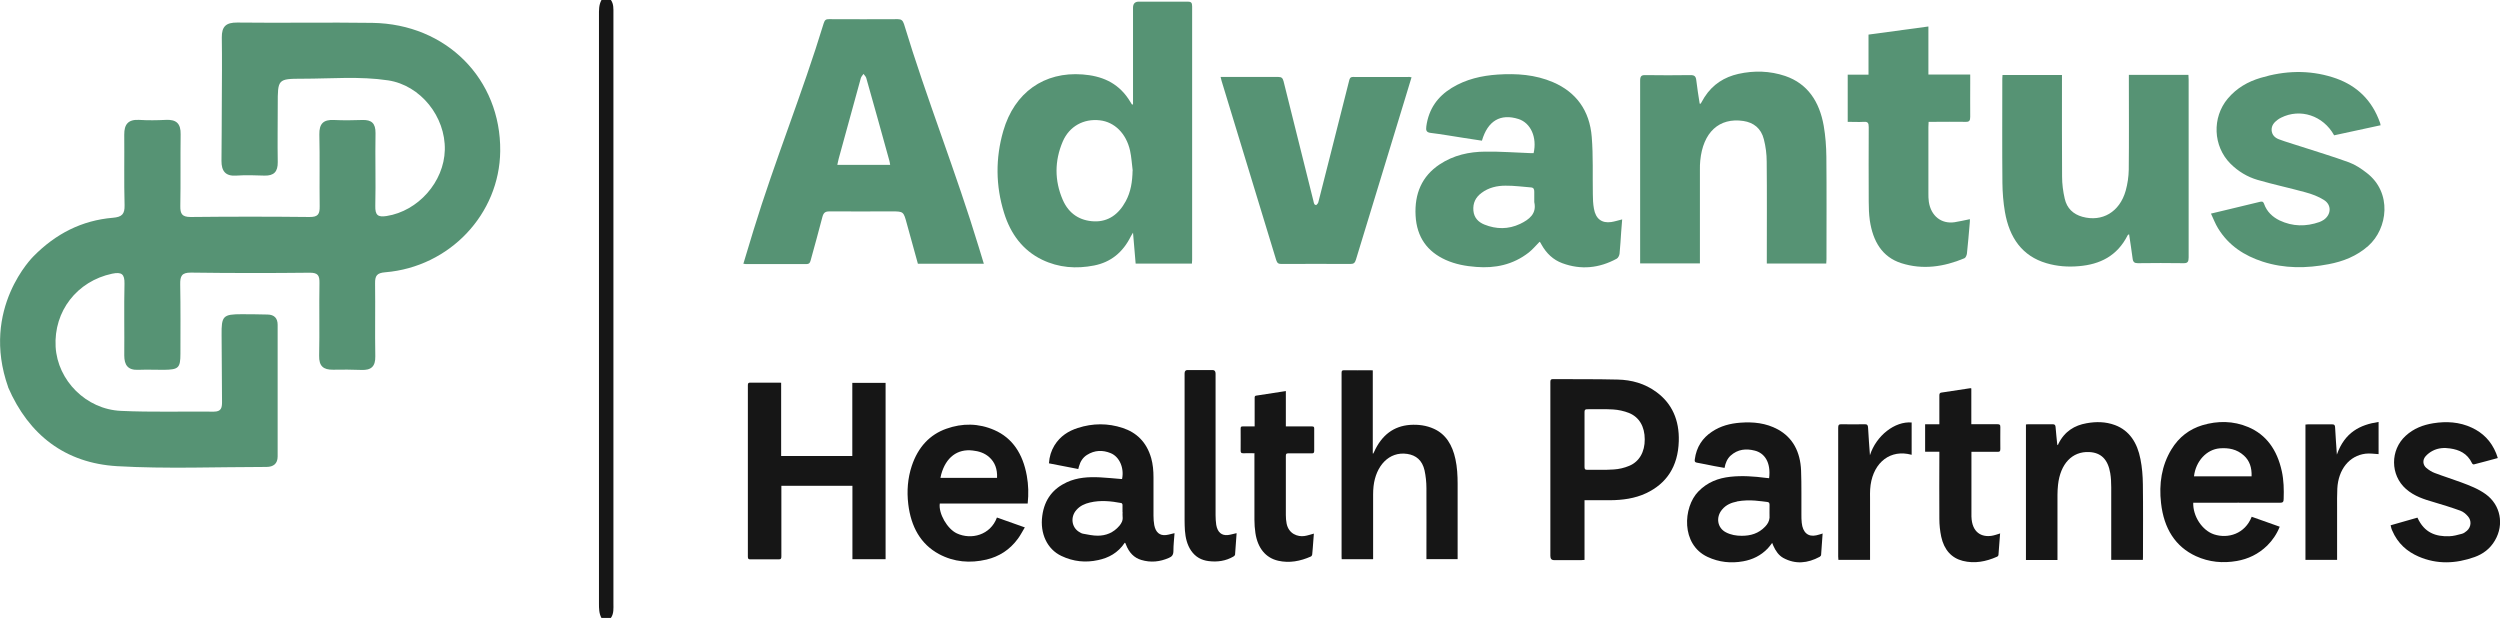 <?xml version="1.0" encoding="UTF-8"?>
<svg id="Layer_2" data-name="Layer 2" xmlns="http://www.w3.org/2000/svg" viewBox="0 0 228.35 56.45">
  <defs>
    <style>
      .cls-1 {
        fill: #569374;
      }

      .cls-1, .cls-2 {
        stroke-width: 0px;
      }

      .cls-2 {
        fill: #161616;
      }
    </style>
  </defs>
  <g id="Layer_1-2" data-name="Layer 1">
    <g>
      <g>
        <path class="cls-1" d="M155.34,9.47c.12-.2.23-.41.35-.6.76-1.18,1.82-1.83,3.09-2.12,1.44-.32,2.88-.28,4.28.19,2.05.7,3.13,2.34,3.52,4.56.16.93.23,1.88.24,2.83.03,3.12.01,6.23.01,9.35,0,.12-.01.25-.02.39h-5.43c0-.17,0-.34,0-.5,0-2.93.02-5.87-.01-8.8,0-.69-.09-1.39-.26-2.05-.25-1-.94-1.53-1.87-1.67-2.21-.33-3.69,1.03-3.94,3.63-.03.27-.03.54-.03.81,0,2.68,0,5.36,0,8.03,0,.17,0,.34,0,.54h-5.46c0-.14,0-.29,0-.44,0-5.41,0-10.83,0-16.24,0-.41.1-.53.48-.52,1.38.02,2.76.02,4.13,0,.35,0,.48.11.52.48.08.71.2,1.42.31,2.13.03,0,.06,0,.1,0Z"/>
        <path class="cls-1" d="M194.47,21.39c-.09.07-.12.08-.13.1-.96,1.91-2.55,2.66-4.44,2.82-1.01.09-2,.02-2.98-.27-2.21-.65-3.38-2.32-3.79-4.68-.15-.87-.22-1.77-.23-2.66-.03-3.17-.01-6.35-.01-9.52,0-.1.01-.2.02-.33h5.43c0,.17,0,.34,0,.52,0,2.92-.01,5.84.01,8.76,0,.67.09,1.36.24,2.01.2.9.79,1.43,1.61,1.66,1.81.5,3.41-.43,3.96-2.38.17-.61.27-1.28.28-1.92.03-2.71.01-5.41.01-8.12,0-.17,0-.34,0-.54h5.44c0,.13.02.28.02.43,0,5.41,0,10.82,0,16.24,0,.4-.09.54-.47.53-1.39-.02-2.78-.02-4.17,0-.31,0-.44-.1-.48-.44-.09-.72-.21-1.44-.32-2.21Z"/>
        <path class="cls-1" d="M217.45,11.44c-1.44.31-2.85.62-4.25.92-1-1.81-3.1-2.49-4.85-1.61-.11.05-.21.12-.31.19-.31.23-.57.51-.55.96.03.44.32.69.66.82.66.25,1.34.44,2.01.66,1.47.48,2.95.92,4.4,1.45.57.21,1.11.57,1.6.95,2.37,1.8,1.94,5.1.16,6.68-1.06.94-2.3,1.42-3.62,1.67-2.02.39-4.04.41-6.02-.23-1.66-.54-3.11-1.45-4.09-3.06-.24-.39-.41-.84-.64-1.33.6-.14,1.12-.27,1.63-.39.94-.23,1.88-.45,2.82-.68.18-.04.31-.07.4.18.26.73.78,1.2,1.41,1.51,1.2.57,2.42.58,3.65.15.13-.05.27-.12.39-.2.68-.47.74-1.35.04-1.8-.53-.34-1.13-.56-1.73-.72-1.45-.4-2.92-.71-4.36-1.13-.92-.27-1.76-.77-2.47-1.48-1.59-1.59-1.7-4.22-.24-5.95.82-.97,1.85-1.55,3-1.89,2.19-.66,4.39-.74,6.58-.05,1.88.59,3.36,1.77,4.18,3.78.05.13.1.26.15.39.02.05.02.11.05.25Z"/>
        <path class="cls-1" d="M168.77,11.12v-4.3h1.9v-3.66c1.83-.25,3.62-.49,5.47-.74v4.39h3.82v.84c0,1.01-.01,2.01,0,3.02,0,.34-.08.47-.41.46-.97-.02-1.95,0-2.92,0-.14,0-.28,0-.47,0,0,.18-.02.33-.02.48,0,2.01,0,4.02,0,6.03,0,.27,0,.54.04.8.2,1.29,1.14,2.03,2.34,1.86.46-.07.91-.18,1.41-.28,0,.15,0,.29-.02.43-.08.9-.15,1.81-.25,2.71-.02.15-.11.38-.23.43-1.88.79-3.81,1.07-5.76.45-1.76-.56-2.6-2.01-2.88-3.9-.08-.57-.1-1.16-.1-1.73-.01-2.27-.01-4.53,0-6.8,0-.37-.08-.5-.43-.48-.49.03-.98,0-1.49,0Z"/>
        <path class="cls-1" d="M89.87,24.09h-6.03c-.34-1.22-.68-2.44-1.01-3.66-.3-1.11-.3-1.12-1.36-1.12-1.9,0-3.81.01-5.71,0-.37,0-.53.1-.64.5-.34,1.34-.72,2.66-1.08,3.99-.06.23-.15.32-.37.32-1.85,0-3.7,0-5.55,0-.06,0-.12-.02-.22-.03.31-1.03.61-2.04.92-3.04,1.93-6.31,4.5-12.62,6.42-18.93.09-.3.22-.38.49-.37,2.52.01,3.75.01,6.27,0,.32,0,.46.11.57.44,2.06,6.81,4.78,13.61,6.84,20.41.15.49.29.98.46,1.51ZM81.31,15.08c-.03-.16-.04-.27-.07-.38-.7-2.53-1.4-5.06-2.12-7.59-.04-.13-.17-.24-.25-.36-.08.13-.2.24-.24.38-.68,2.45-1.35,4.9-2.02,7.35-.05.18-.08.37-.13.58h4.83Z"/>
        <path class="cls-1" d="M103.73,24.08c-.08-.93-.15-1.83-.24-2.83-.1.16-.15.24-.19.32-.73,1.48-1.84,2.38-3.36,2.68-1.63.32-3.23.21-4.76-.53-1.75-.85-2.87-2.34-3.47-4.28-.77-2.47-.79-4.99-.07-7.48,1.02-3.52,3.74-5.43,7.25-5.16,1.67.13,3.14.69,4.18,2.23.11.17.22.34.32.51,0,0,.02,0,.1,0v-.47c0-2.79,0-5.57,0-8.36q0-.56.53-.56c1.49,0,2.98,0,4.47,0,.3,0,.4.09.4.43,0,7.72,0,15.44,0,23.15,0,.11-.01.22-.02.35h-5.13ZM103.46,15.58c-.08-.61-.11-1.23-.24-1.82-.35-1.57-1.42-2.62-2.76-2.77-1.47-.17-2.79.54-3.39,1.94-.75,1.76-.76,3.56,0,5.32.56,1.29,1.58,1.92,2.88,1.97,1.29.04,2.23-.65,2.87-1.83.47-.86.61-1.8.63-2.8Z"/>
        <path class="cls-1" d="M140.62,22.09c-.33.33-.63.7-.99.98-1.44,1.12-3.07,1.45-4.8,1.31-.95-.07-1.89-.24-2.78-.64-1.66-.75-2.64-2.05-2.75-4.04-.11-2.01.58-3.61,2.19-4.68,1.28-.85,2.7-1.16,4.17-1.17,1.4-.02,2.8.09,4.2.14.07,0,.15,0,.22,0,.33-1.44-.26-2.76-1.38-3.12-1.65-.52-2.81.16-3.34,1.98-.56-.08-1.13-.17-1.7-.26-.99-.15-1.98-.33-2.98-.45-.4-.05-.45-.23-.4-.6.22-1.61,1.05-2.73,2.32-3.51,1.31-.8,2.73-1.12,4.21-1.22,1.72-.11,3.42,0,5.05.7,2.09.9,3.34,2.57,3.53,5,.14,1.73.07,3.47.1,5.21,0,.45.02.9.1,1.34.16.93.72,1.35,1.59,1.22.32-.05.62-.15.99-.24-.03.39-.06.76-.09,1.13-.05.67-.08,1.34-.15,2.01-.02.16-.13.38-.26.45-1.6.87-3.27,1.04-4.97.41-.82-.3-1.45-.89-1.9-1.7-.04-.07-.08-.14-.12-.21-.01-.02-.04-.03-.06-.05ZM140.14,18.44c0-.4,0-.67,0-.93,0-.23-.06-.37-.29-.39-.78-.06-1.56-.17-2.34-.16-.77,0-1.54.17-2.2.67-.52.39-.79.91-.73,1.61.06.66.46,1.05,1,1.27,1.09.44,2.19.45,3.27-.06.83-.4,1.53-.93,1.29-1.99Z"/>
        <path class="cls-1" d="M111.5,7.03c.31,0,.59,0,.87,0,1.47,0,2.93,0,4.4,0,.28,0,.39.09.47.39.9,3.63,1.81,7.27,2.72,10.9.03.11.04.23.09.32.03.05.16.11.18.09.08-.07.17-.17.19-.27.36-1.4.72-2.8,1.07-4.21.58-2.28,1.15-4.56,1.73-6.84.05-.21.09-.38.36-.38,1.72.01,3.45,0,5.17,0,.05,0,.1.02.18.03-.19.64-.38,1.26-.57,1.88-1.5,4.93-3.01,9.85-4.51,14.78-.09.29-.2.39-.49.39-2.11-.01-4.22-.01-6.32,0-.26,0-.38-.07-.47-.35-1.66-5.46-3.33-10.92-4.99-16.37-.03-.1-.05-.21-.09-.36Z"/>
      </g>
      <g id="jSCDqX.tif">
        <g>
          <path class="cls-2" d="M80.89,51.08h-3.03v-6.71h-6.49c0,.1,0,.19,0,.28,0,2.06,0,4.12,0,6.17,0,.2-.04.27-.22.27-.87-.01-1.75,0-2.62,0-.16,0-.22-.04-.22-.25,0-5.22,0-10.43,0-15.65,0-.19.05-.24.21-.24.88,0,1.77,0,2.65,0,.05,0,.11,0,.18.01v6.69h6.5v-6.68h3.04v16.1Z"/>
          <path class="cls-2" d="M125.39,51.08h-2.84c0-.08-.01-.16-.01-.23,0-5.59,0-11.19,0-16.78,0-.18.03-.25.2-.25.82.01,1.65,0,2.47,0,.05,0,.11,0,.18.01v7.59s.02,0,.04.01c.02-.04.05-.09.07-.13.7-1.57,1.81-2.38,3.29-2.49.75-.05,1.49.04,2.19.36,1.08.49,1.68,1.47,1.96,2.77.16.74.2,1.5.2,2.26,0,2.21,0,4.42,0,6.63,0,.08,0,.16,0,.24h-2.85v-.27c0-2.07.01-4.14,0-6.22,0-.54-.06-1.09-.17-1.61-.21-.93-.78-1.39-1.58-1.51-1.67-.25-2.87,1.1-3.08,2.95-.03.26-.04.52-.04.78,0,1.86,0,3.72,0,5.59,0,.09,0,.17,0,.28Z"/>
          <path class="cls-2" d="M107.28,48.73c-.04.54-.1,1.07-.1,1.59,0,.38-.15.53-.42.64-.82.36-1.65.44-2.5.19-.67-.19-1.14-.68-1.42-1.42-.01-.04-.03-.08-.05-.12,0-.01-.02-.02-.03-.03-.01,0-.03,0-.03,0-.62.93-1.48,1.38-2.43,1.58-1.14.25-2.26.14-3.35-.38-1.3-.61-1.97-2.05-1.75-3.66.21-1.57,1.04-2.51,2.24-3.07.98-.45,2-.5,3.03-.45.64.03,1.27.1,1.91.15.04,0,.07,0,.11,0,.21-.99-.23-2.03-1.04-2.36-.73-.3-1.46-.28-2.16.16-.37.23-.61.59-.74,1.06-.02.07-.04.14-.06.23-.89-.17-1.78-.35-2.68-.52.04-.62.21-1.15.5-1.63.53-.86,1.29-1.33,2.14-1.6,1.36-.44,2.74-.45,4.1,0,1.24.41,2.17,1.26,2.6,2.75.16.57.21,1.16.21,1.76,0,1.17,0,2.33,0,3.5,0,.29.02.58.07.86.13.67.5.98,1.08.91.25-.03.49-.11.76-.17ZM102.53,46.78c0-.22,0-.45,0-.67,0-.06-.06-.15-.1-.16-.96-.18-1.91-.28-2.88-.05-.46.11-.89.29-1.23.68-.56.63-.45,1.56.22,1.99.12.08.26.16.39.18.44.08.89.18,1.33.18.75,0,1.44-.26,1.99-.91.19-.23.33-.48.29-.83-.02-.14,0-.27,0-.41Z"/>
          <path class="cls-2" d="M93.62,48.15c-.23.38-.41.74-.64,1.05-.76,1.04-1.74,1.64-2.87,1.91-1.49.35-2.97.24-4.36-.51-1.65-.9-2.54-2.47-2.79-4.56-.14-1.19-.05-2.36.32-3.48.58-1.74,1.66-2.87,3.16-3.4,1.46-.52,2.94-.51,4.38.12,1.65.72,2.61,2.16,2.97,4.18.15.83.17,1.66.08,2.53h-8.03c-.13.91.69,2.33,1.56,2.73,1.31.61,3.07.16,3.66-1.45.82.29,1.64.58,2.54.9ZM91.07,43.65c.04-.8-.19-1.43-.72-1.9-.44-.39-.96-.54-1.5-.6-1.4-.17-2.45.62-2.88,2.18-.03.1-.04.2-.07.32h5.16Z"/>
          <path class="cls-2" d="M114.62,41.4c-.37,0-.72-.01-1.07,0-.18,0-.23-.05-.23-.26.01-.66,0-1.32,0-1.98,0-.17.04-.21.18-.21.36,0,.72,0,1.1,0,0-.09,0-.17,0-.24,0-.78,0-1.57,0-2.35,0-.1,0-.2.12-.22.9-.13,1.8-.27,2.73-.42v3.23c.1,0,.17,0,.24,0,.72,0,1.44,0,2.16,0,.16,0,.2.06.19.24,0,.65,0,1.3,0,1.96,0,.2-.04.26-.21.26-.73-.01-1.45,0-2.18,0-.15,0-.2.05-.2.23,0,1.8,0,3.61,0,5.41,0,.26.02.52.07.77.19.95,1.02,1.23,1.63,1.14.28-.04.56-.14.86-.22-.02.26-.04.52-.06.78-.03.37-.05.74-.09,1.1,0,.08-.06.18-.12.21-.97.43-1.96.62-2.98.39-1.15-.26-1.88-1.15-2.09-2.53-.06-.4-.09-.82-.09-1.23,0-1.92,0-3.84,0-5.76v-.28Z"/>
          <path class="cls-2" d="M112.95,48.73c-.05.65-.09,1.29-.14,1.93,0,.06-.09.13-.14.17-.72.42-1.49.52-2.28.42-.64-.08-1.19-.36-1.6-.96-.36-.53-.51-1.17-.56-1.83-.02-.32-.03-.64-.03-.96,0-4.46,0-8.92,0-13.39q0-.31.26-.31c.77,0,1.54,0,2.3,0q.27,0,.27.33c0,4.31,0,8.62,0,12.93,0,.3.02.6.06.88.12.68.49,1,1.08.93.25-.03.49-.11.77-.17Z"/>
        </g>
      </g>
      <g id="_0CoSVb.tif" data-name="0CoSVb.tif">
        <g>
          <path class="cls-2" d="M144.73,45.67v5.47c-.1,0-.19.02-.27.02-.84,0-1.68,0-2.52,0q-.33,0-.33-.38c0-4.33,0-8.67,0-13,0-.96,0-1.92,0-2.88,0-.18.03-.27.21-.27,1.98.01,3.97-.01,5.95.04,1.25.03,2.46.35,3.54,1.15,1.4,1.03,2.09,2.54,2.03,4.48-.07,2.36-1.16,3.88-2.96,4.74-1.06.5-2.18.64-3.31.65-.68,0-1.36,0-2.04,0-.09,0-.17,0-.3,0ZM144.73,40.13c0,.84,0,1.68,0,2.51,0,.19.04.27.21.27.82-.01,1.65.03,2.47-.03.47-.03.95-.14,1.4-.33.93-.38,1.43-1.29,1.42-2.42,0-1.16-.5-2.03-1.44-2.41-.46-.18-.96-.29-1.45-.32-.79-.05-1.58-.01-2.37-.02-.19,0-.25.07-.24.29,0,.82,0,1.64,0,2.46Z"/>
          <path class="cls-2" d="M166.48,48.7c-.05.69-.09,1.33-.14,1.98,0,.06-.07.15-.13.18-1.1.59-2.21.71-3.33.1-.41-.23-.69-.63-.9-1.1-.04-.08-.07-.17-.11-.27-.14.18-.26.35-.4.5-.64.67-1.41,1.03-2.25,1.18-1.11.2-2.2.09-3.25-.4-2.45-1.14-2.24-4.54-.85-5.97.84-.87,1.84-1.23,2.92-1.35,1.09-.12,2.17-.04,3.25.1.1.01.2.02.3.03.18-1.47-.43-2.3-1.31-2.52-.79-.2-1.54-.14-2.21.46-.3.28-.47.66-.55,1.12-.33-.06-.64-.11-.95-.17-.53-.1-1.05-.22-1.58-.31-.16-.03-.22-.09-.19-.29.15-1.16.72-1.97,1.56-2.53.8-.54,1.68-.76,2.59-.83,1.18-.09,2.35.02,3.45.62,1.34.74,2.04,2.02,2.11,3.75.05,1.34.02,2.67.03,4.01,0,.25,0,.51.03.76.09.89.58,1.31,1.32,1.15.19-.04.37-.1.6-.17ZM158.66,45.81c-.51.1-1,.29-1.37.74-.59.71-.42,1.67.35,2.07.46.24.95.32,1.45.32.8,0,1.54-.2,2.15-.85.21-.22.36-.47.39-.8,0-.07-.01-.85,0-1.17,0-.17-.04-.25-.2-.27-.52-.05-1.57-.27-2.77-.05Z"/>
          <path class="cls-2" d="M200.33,45.91c-.04,1.25.82,2.54,1.9,2.9,1.28.42,2.83-.05,3.44-1.61.84.3,1.69.6,2.56.91-.28.7-.67,1.25-1.14,1.72-.81.79-1.75,1.23-2.78,1.41-1.27.22-2.53.11-3.73-.44-1.87-.86-2.93-2.51-3.19-4.85-.2-1.76.05-3.42.94-4.89.7-1.16,1.68-1.87,2.83-2.22,1.41-.42,2.82-.41,4.2.17,1.63.69,2.63,2.06,3.06,4.03.18.83.2,1.67.17,2.53,0,.26-.07.35-.31.35-2.56-.01-5.12,0-7.67,0h-.28ZM200.4,43.51h5.26c.03-.79-.18-1.43-.7-1.9-.65-.59-1.41-.72-2.2-.66-1.22.1-2.2,1.18-2.36,2.55Z"/>
          <path class="cls-2" d="M185.05,38.77c.07,0,.14-.02.21-.02.74,0,1.49,0,2.23,0,.2,0,.26.08.27.3.04.52.1,1.04.15,1.56.02.02.05.03.07.05,0-.04.01-.08.03-.11.57-1.16,1.49-1.7,2.57-1.89.88-.16,1.75-.15,2.61.17,1.3.49,2.03,1.6,2.32,3.11.15.75.21,1.53.22,2.29.03,2.21.01,4.43.01,6.64,0,.08,0,.17-.01.27h-2.89c0-.11,0-.22,0-.33,0-2.1,0-4.2,0-6.3,0-.43-.02-.87-.09-1.29-.21-1.26-.84-1.88-1.93-1.93-1.55-.07-2.63,1.07-2.84,3-.03.3-.05.6-.05.9,0,1.87,0,3.73,0,5.6v.36h-2.88v-12.36Z"/>
          <path class="cls-2" d="M228.14,41.84c-.75.2-1.46.4-2.18.58-.05.01-.14-.05-.16-.1-.44-.93-1.19-1.24-2.01-1.36-.53-.08-1.08-.05-1.58.21-.24.12-.48.3-.67.52-.28.33-.24.78.08,1.05.23.19.49.36.76.46.81.31,1.63.56,2.43.86.77.29,1.55.58,2.25,1.09,1.33.97,1.69,2.74.83,4.21-.45.78-1.11,1.25-1.86,1.52-1.71.61-3.43.69-5.13-.05-1.03-.45-1.89-1.18-2.4-2.38-.04-.08-.07-.17-.09-.26-.02-.05-.03-.11-.05-.21.83-.24,1.64-.47,2.45-.7.63,1.4,1.69,1.74,2.9,1.7.39-.01.77-.12,1.15-.22.17-.04.33-.16.47-.28.39-.34.44-.93.09-1.32-.19-.22-.43-.42-.68-.51-.8-.29-1.61-.54-2.42-.78-.9-.26-1.8-.54-2.56-1.21-1.44-1.27-1.45-3.55-.03-4.85.74-.68,1.6-1,2.52-1.15,1.2-.19,2.39-.13,3.54.41.98.46,1.75,1.2,2.21,2.34.05.13.09.26.15.43Z"/>
          <path class="cls-2" d="M182.69,48.71c-.05.68-.1,1.32-.15,1.97,0,.06-.07.15-.13.17-1.01.45-2.05.65-3.13.38-1.03-.26-1.71-1.01-1.97-2.21-.11-.52-.17-1.08-.17-1.62-.02-1.92,0-3.84,0-5.77,0-.11,0-.22,0-.37h-1.3v-2.51h1.3c0-.34,0-.65,0-.96,0-.56,0-1.11,0-1.67,0-.16.04-.24.18-.26.88-.13,1.76-.27,2.64-.4.02,0,.05,0,.1.02v3.27c.12,0,.22,0,.31,0,.7,0,1.39,0,2.09,0,.18,0,.26.04.25.28-.01.66,0,1.32,0,1.98,0,.2-.05.26-.22.26-.71,0-1.42,0-2.13,0-.09,0-.17,0-.29,0,0,.13,0,.23,0,.33,0,1.77,0,3.54,0,5.32,0,.08,0,.17,0,.25.04,1.5.95,1.91,1.85,1.77.25-.04.5-.13.79-.22Z"/>
          <path class="cls-2" d="M217.26,41.48c-.4-.02-.8-.09-1.19-.04-1.48.18-2.49,1.43-2.58,3.19-.03.58-.02,1.17-.02,1.75,0,1.47,0,2.94,0,4.41,0,.11,0,.22,0,.35h-2.89v-12.36c.07,0,.15-.02.22-.02.74,0,1.49,0,2.23,0,.2,0,.25.08.26.31.04.79.1,1.59.16,2.45.72-2.04,2.13-2.73,3.81-2.98v2.95Z"/>
          <path class="cls-2" d="M170.8,51.14h-2.88c0-.11-.02-.21-.02-.3,0-3.92,0-7.84,0-11.76,0-.26.06-.33.28-.33.72.01,1.44.02,2.16,0,.22,0,.28.09.29.33.04.82.11,1.63.17,2.5.57-1.79,2.28-3.12,3.81-2.99v2.95c-.13-.03-.25-.06-.37-.08-1.85-.31-3.28,1.04-3.42,3.23-.02.26-.01.53-.01.79,0,1.76,0,3.52,0,5.28,0,.11,0,.22,0,.37Z"/>
        </g>
      </g>
      <path class="cls-1" d="M.74,35.37c1.89,4.37,5.23,6.93,9.95,7.21,4.53.26,9.09.07,13.64.07.64,0,1.03-.29,1.03-.96,0-4.01,0-8.01,0-12.02,0-.61-.31-.93-.92-.94-.79-.02-1.57-.03-2.36-.03-1.71,0-1.86.16-1.84,1.9.02,2.04.02,4.08.04,6.12,0,.54-.08.88-.75.88-2.83-.03-5.66.06-8.48-.07-3.19-.14-5.79-2.78-5.97-5.85-.18-3.26,1.96-6,5.16-6.68.87-.18,1.15.03,1.13.92-.05,2.18,0,4.36-.02,6.55,0,.87.33,1.35,1.27,1.31.79-.03,1.57,0,2.36,0,1.33-.02,1.5-.17,1.5-1.48,0-2.11.02-4.22-.02-6.33-.01-.74.12-1.08.99-1.07,3.61.05,7.23.05,10.85.01.74,0,.89.25.88.93-.04,2.22.02,4.44-.03,6.65-.02.95.38,1.29,1.27,1.28.86-.02,1.72-.01,2.58.02.9.04,1.3-.31,1.28-1.25-.04-2.22.01-4.44-.02-6.65-.01-.7.16-.96.93-1.02,5.89-.49,10.44-5.32,10.5-11.07.07-6.57-4.91-11.61-11.67-11.71-4.12-.06-8.23.02-12.35-.03-1.04-.01-1.42.37-1.41,1.37.03,2,.01,4.01,0,6.01,0,1.75-.02,3.51-.03,5.26,0,.9.34,1.41,1.35,1.34.86-.06,1.72-.03,2.58,0,.87.02,1.22-.36,1.21-1.23-.03-1.75,0-3.51,0-5.26,0-2.31-.01-2.36,2.25-2.36,2.61,0,5.23-.24,7.83.15,2.97.45,5.25,3.32,5.18,6.35-.07,2.93-2.44,5.59-5.31,6.04-.81.13-1.06-.08-1.04-.92.05-2.22-.02-4.44.02-6.65.01-.9-.36-1.23-1.21-1.2-.86.03-1.72.04-2.58,0-.96-.05-1.36.33-1.34,1.32.05,2.18,0,4.36.03,6.55.01.71-.13,1-.93.99-3.62-.04-7.23-.04-10.85,0-.79,0-.96-.28-.95-1,.04-2.18,0-4.36.03-6.55.02-.97-.38-1.37-1.34-1.32-.82.04-1.65.05-2.47,0-.98-.05-1.35.41-1.34,1.35.02,2.15-.03,4.29.03,6.44.02.83-.25,1.08-1.06,1.15-2.86.24-5.24,1.47-7.26,3.52,0,0-4.87,4.75-2.31,11.96Z"/>
      <path class="cls-2" d="M54.94,56.45c-.23-.42-.23-.87-.23-1.33,0-17.89,0-35.79,0-53.68,0-.5-.02-.99.23-1.44h.86c.26.37.23.8.23,1.22,0,17.96,0,35.93,0,53.89,0,.46.05.93-.23,1.33h-.86Z"/>
    </g>
  </g>
</svg>